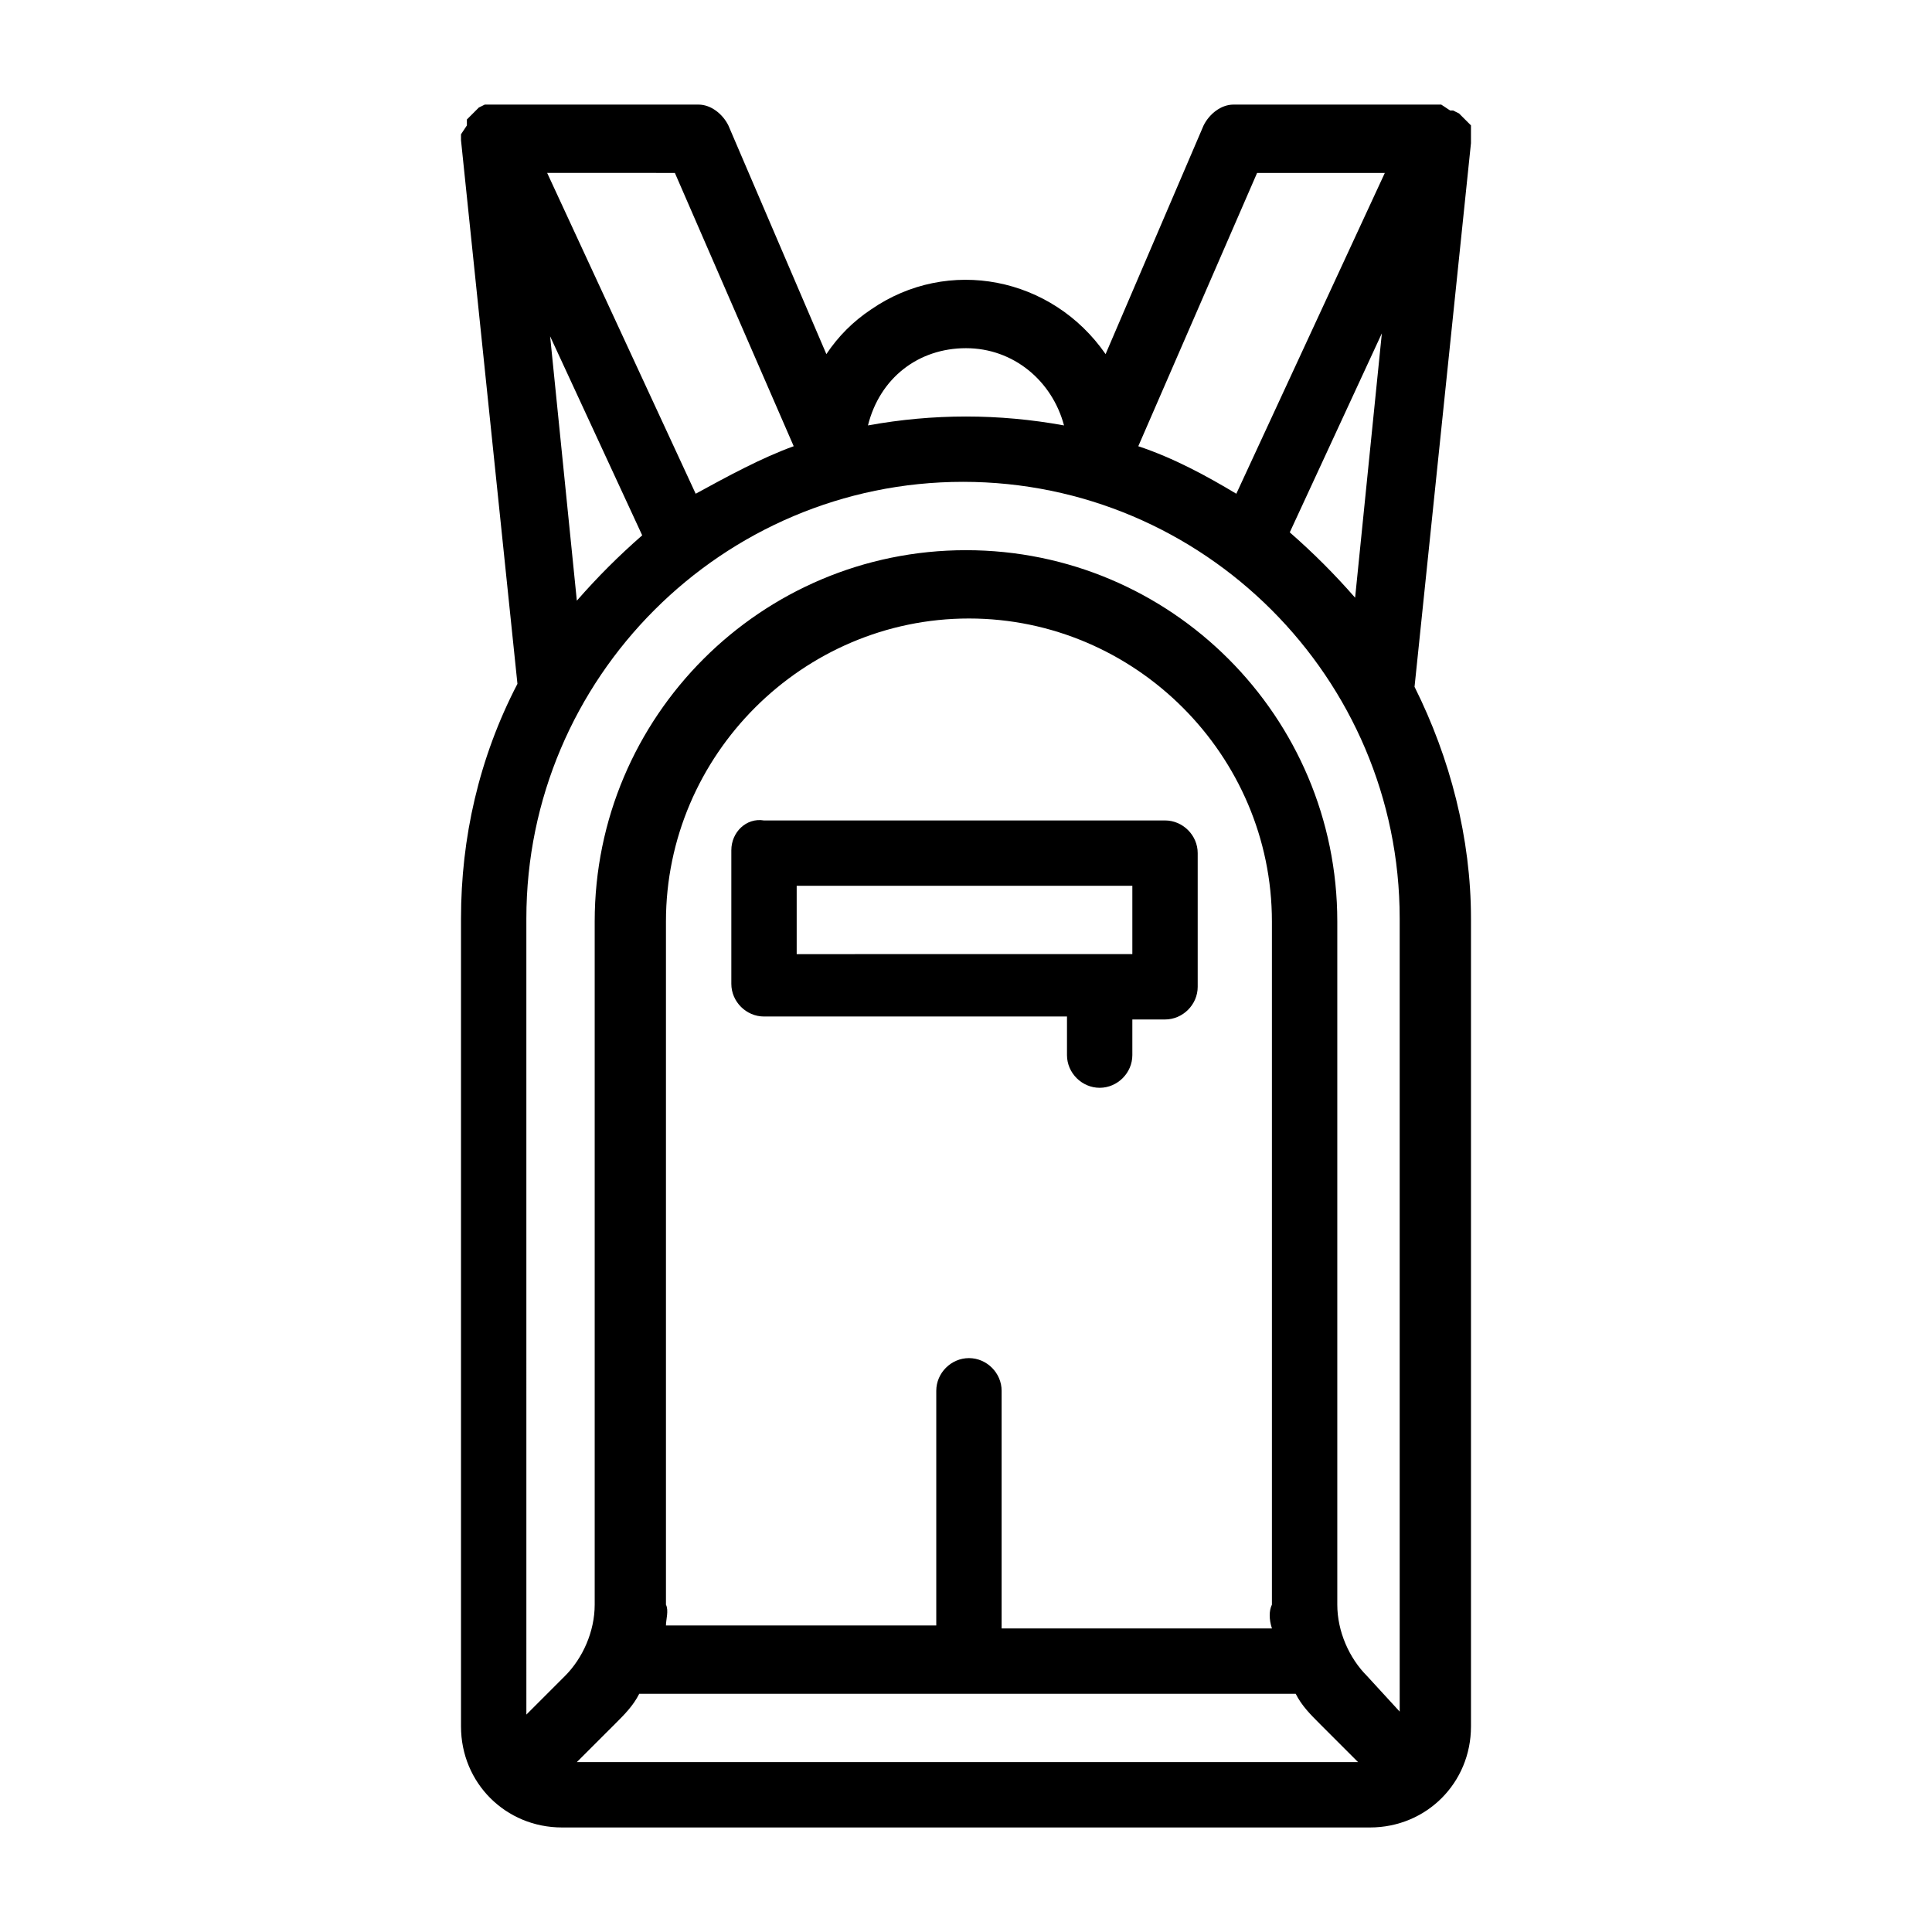 <?xml version="1.0" encoding="UTF-8"?>
<!-- Uploaded to: SVG Repo, www.svgrepo.com, Generator: SVG Repo Mixer Tools -->
<svg fill="#000000" width="800px" height="800px" version="1.1" viewBox="144 144 512 512" xmlns="http://www.w3.org/2000/svg">
 <g>
  <path d="m533.82 181.95v-2.363-0.789-0.785-0.789l-0.789-0.789s-0.789-0.789-0.789-0.789l-1.578-1.578-1.574-0.789h-0.789l-2.356-1.562h-55.105c-3.148 0-6.297 2.363-7.871 5.512l-25.977 60.613c-14.168-20.469-41.723-25.977-62.188-11.809-4.723 3.148-8.66 7.086-11.809 11.809l-25.977-60.617c-1.574-3.148-4.723-5.508-7.875-5.508h-56.684l-1.574 0.789-1.578 1.578s-0.789 0.789-0.789 0.789l-0.789 0.789v0.789 0.789l-1.559 2.348v1.574l14.957 144.06c-10.234 19.68-14.957 40.934-14.957 62.188v214.12c0 14.957 11.809 26.766 26.766 26.766h214.12c14.957 0 26.766-11.809 26.766-26.766v-214.12c0-21.254-5.512-42.508-14.957-61.402zm-52.742 393.6h-71.637v-62.977c0-4.723-3.938-8.66-8.66-8.66s-8.66 3.938-8.66 8.66v62.188h-71.637c0-1.574 0.789-3.938 0-5.512v-181.05c0-44.082 36.211-80.293 80.293-80.293s80.293 36.211 80.293 80.293v181.05c-0.781 1.578-0.781 3.941 0.008 6.301zm-173.97 25.191c2.363-2.363 4.723-4.723 6.297-7.871h173.97c1.574 3.148 3.938 5.512 6.297 7.871l10.234 10.234h-207.04zm199.16-12.594c-4.723-4.723-7.871-11.809-7.871-18.895v-181.05c0-54.316-44.082-98.398-98.398-98.398s-98.398 44.082-98.398 98.398v181.05c0 7.086-3.148 14.168-7.871 18.895l-10.234 10.234-0.004-210.97c0-63.762 51.957-115.72 115.72-115.72 63.762 0 115.72 51.957 115.72 115.72v210.18zm-20.465-303.07 24.402-52.742-7.086 70.062c-5.508-6.301-11.02-11.809-17.316-17.32zm-8.66-95.25h33.852l-39.359 85.02c-7.871-4.723-16.531-9.445-25.977-12.594zm-77.145 46.445c12.594 0 22.828 8.66 25.977 20.469-17.32-3.148-34.637-3.148-51.957 0 3.148-12.598 13.383-20.469 25.98-20.469zm-77.148-46.445 31.488 72.422c-8.66 3.148-17.32 7.871-25.977 12.594l-39.359-85.02zm-33.062 43.297 24.402 52.742c-6.297 5.512-11.809 11.02-17.32 17.32z"/>
  <path d="m337.81 369.3v35.426c0 4.723 3.938 8.66 8.66 8.66h80.293v10.23c0 4.723 3.938 8.66 8.66 8.66s8.66-3.938 8.66-8.66v-9.445h8.66c4.723 0 8.66-3.938 8.66-8.66v-35.426c0-4.723-3.938-8.66-8.66-8.66l-106.27 0.004c-4.723-0.789-8.66 3.148-8.66 7.871zm17.32 9.445h88.953v18.105l-88.953 0.004z"/>
 </g>
</svg>